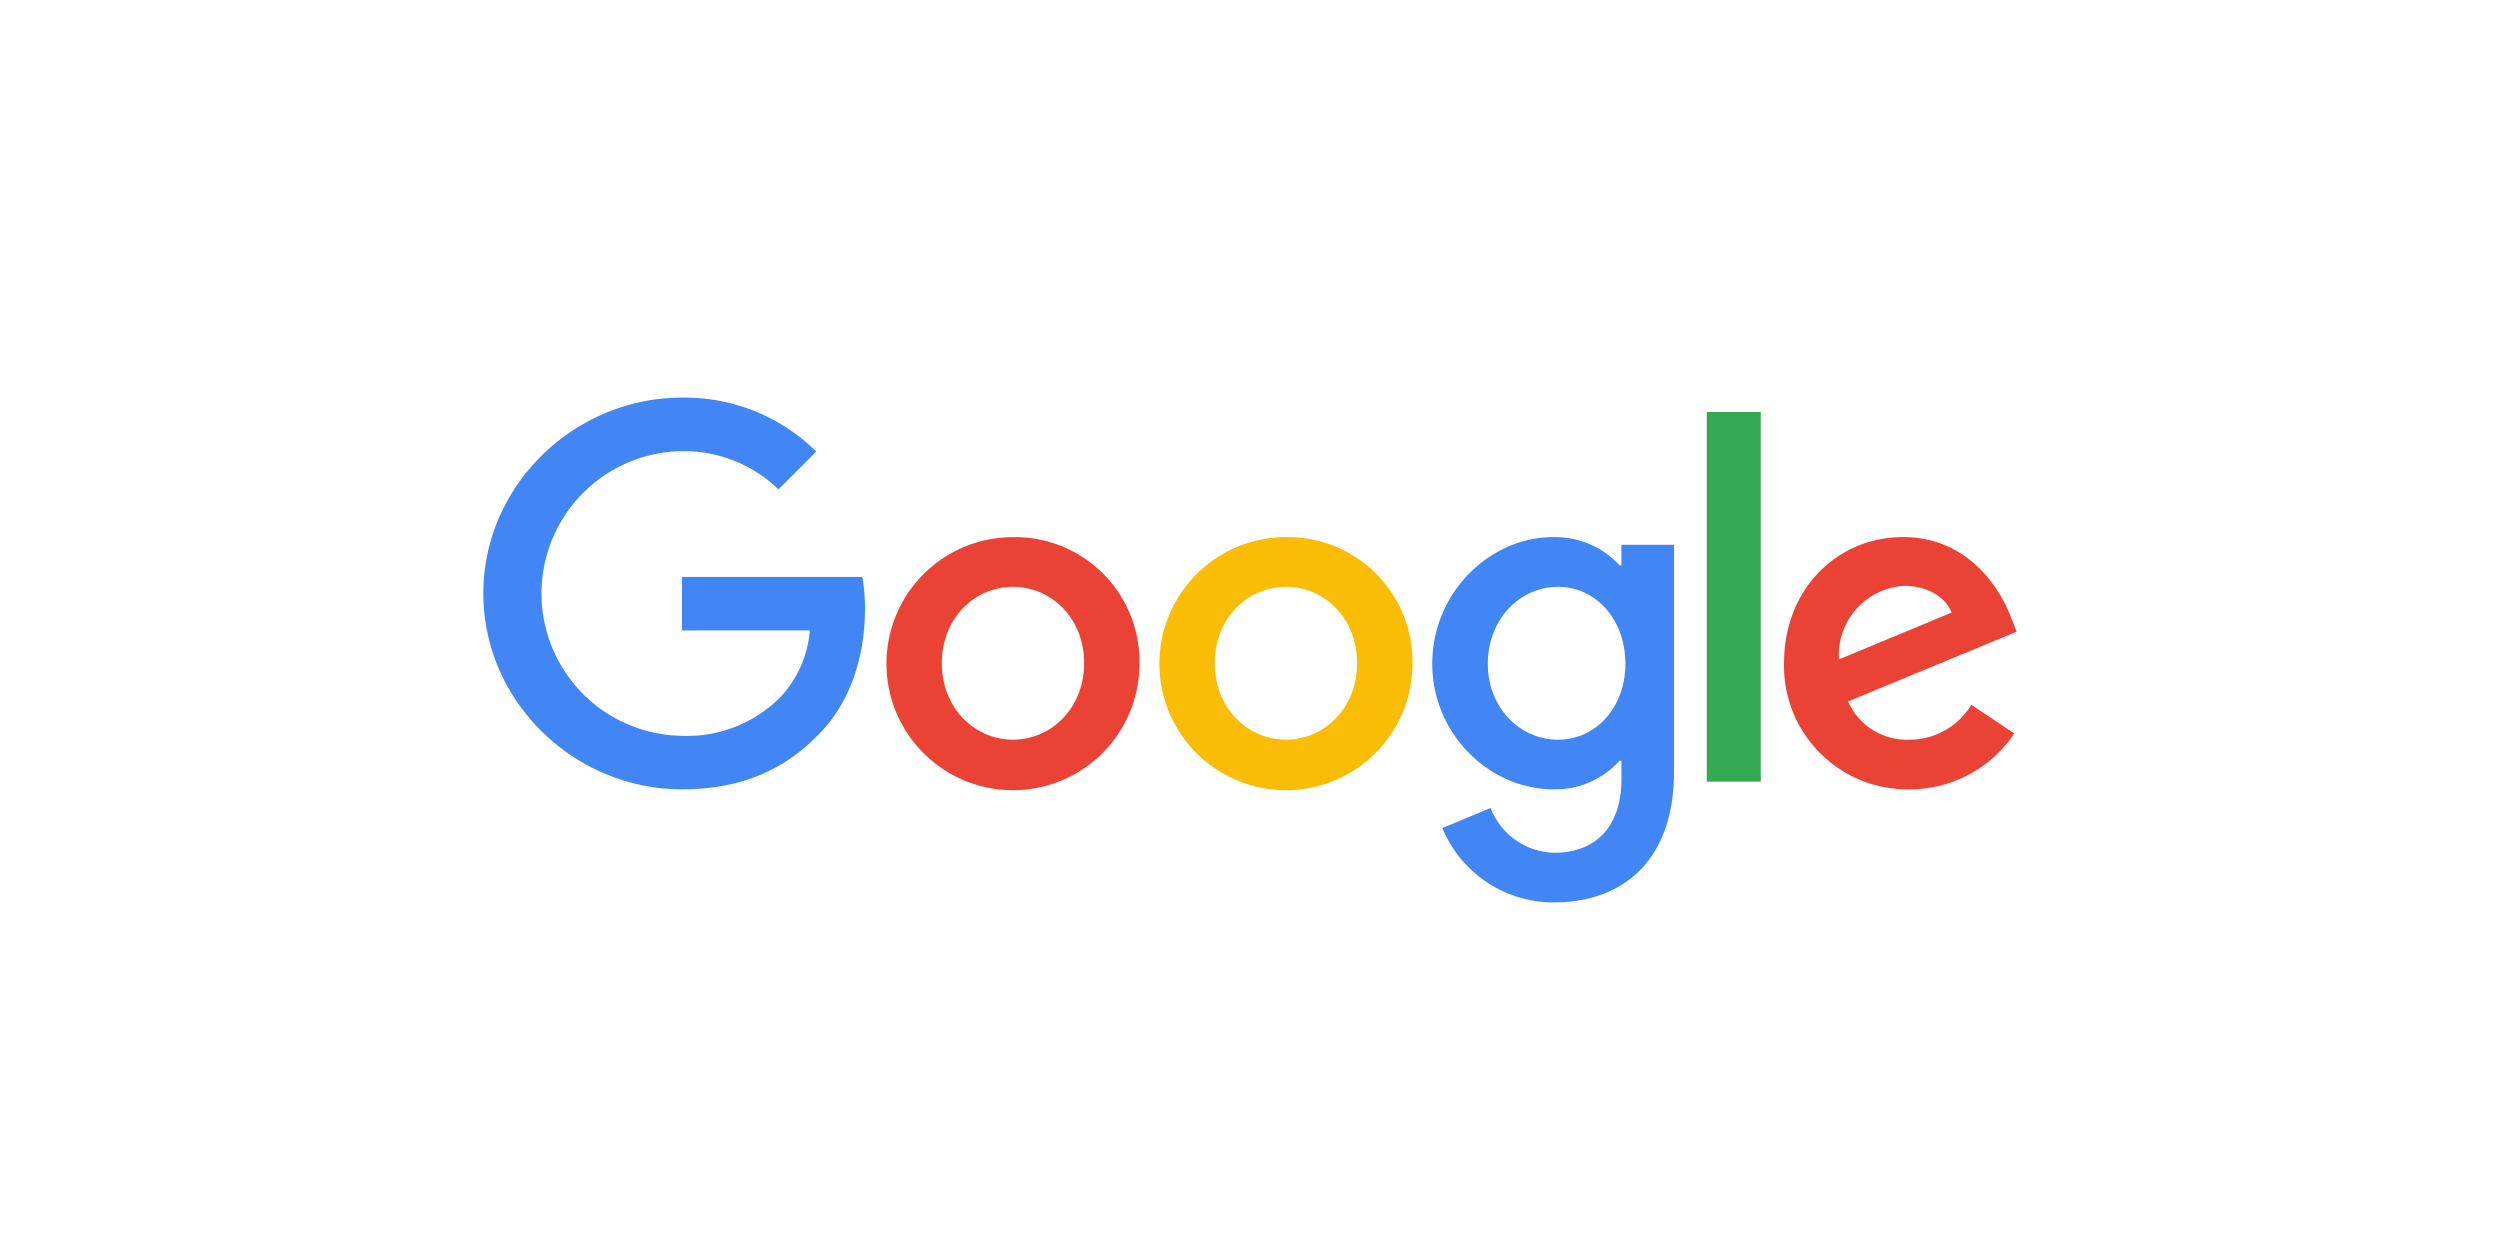<svg id="Livello_2" data-name="Livello 2" xmlns="http://www.w3.org/2000/svg" viewBox="0 0 300 150">
  <defs>
    <style>
      .cls-1 {
        fill: #ea4335;
      }

      .cls-2 {
        fill: #fbbc05;
      }

      .cls-3 {
        fill: #4285f4;
      }

      .cls-4 {
        fill: #34a853;
      }
    </style>
  </defs>
  <g>
    <path class="cls-1" d="M136.741,79.59a15.183,15.183,0,1,1-15.183-15.135A14.949,14.949,0,0,1,136.741,79.59Zm-6.646,0c0-5.445-3.951-9.171-8.537-9.171s-8.537,3.726-8.537,9.171c0,5.391,3.951,9.171,8.537,9.171S130.095,84.974,130.095,79.59Z"/>
    <path class="cls-2" d="M169.496,79.59a15.183,15.183,0,1,1-15.183-15.135A14.949,14.949,0,0,1,169.496,79.59Zm-6.646,0c0-5.445-3.951-9.171-8.537-9.171S145.776,74.144,145.776,79.59c0,5.391,3.951,9.171,8.537,9.171S162.849,84.974,162.849,79.59Z"/>
    <path class="cls-3" d="M200.886,65.369V92.542c0,11.178-6.592,15.743-14.385,15.743a14.413,14.413,0,0,1-13.416-8.919l5.787-2.409a8.361,8.361,0,0,0,7.622,5.37c4.988,0,8.08-3.078,8.08-8.871V91.279h-.232a10.305,10.305,0,0,1-7.97,3.439c-7.568,0-14.501-6.592-14.501-15.074,0-8.544,6.933-15.19,14.501-15.19a10.488,10.488,0,0,1,7.97,3.385h.232V65.376h6.312Zm-5.841,14.276c0-5.329-3.555-9.226-8.08-9.226-4.586,0-8.428,3.896-8.428,9.226,0,5.275,3.842,9.117,8.428,9.117C191.489,88.761,195.045,84.919,195.045,79.645Z"/>
    <path class="cls-4" d="M211.292,49.442V93.797h-6.483V49.442Z"/>
    <path class="cls-1" d="M236.555,84.571l5.159,3.439a15.065,15.065,0,0,1-12.611,6.708,14.809,14.809,0,0,1-15.019-15.135c0-9.001,6.476-15.135,14.276-15.135,7.854,0,11.696,6.251,12.952,9.629L242,75.796l-20.233,8.38a7.703,7.703,0,0,0,7.336,4.586,8.638,8.638,0,0,0,7.452-4.19Zm-15.879-5.445,13.525-5.616c-.744-1.89-2.982-3.207-5.616-3.207A8.302,8.302,0,0,0,220.675,79.126Z"/>
    <path class="cls-3" d="M81.836,75.653v-6.421h21.639a21.276,21.276,0,0,1,.321,3.876c0,4.818-1.317,10.775-5.561,15.019-4.128,4.299-9.403,6.592-16.391,6.592C68.891,94.719,58,84.169,58,71.217S68.891,47.715,81.843,47.715a22.394,22.394,0,0,1,16.104,6.476l-4.531,4.531a16.368,16.368,0,0,0-11.58-4.586,17.082,17.082,0,0,0,0,34.161,15.723,15.723,0,0,0,11.867-4.702,13.309,13.309,0,0,0,3.48-7.95Z"/>
  </g>
</svg>
